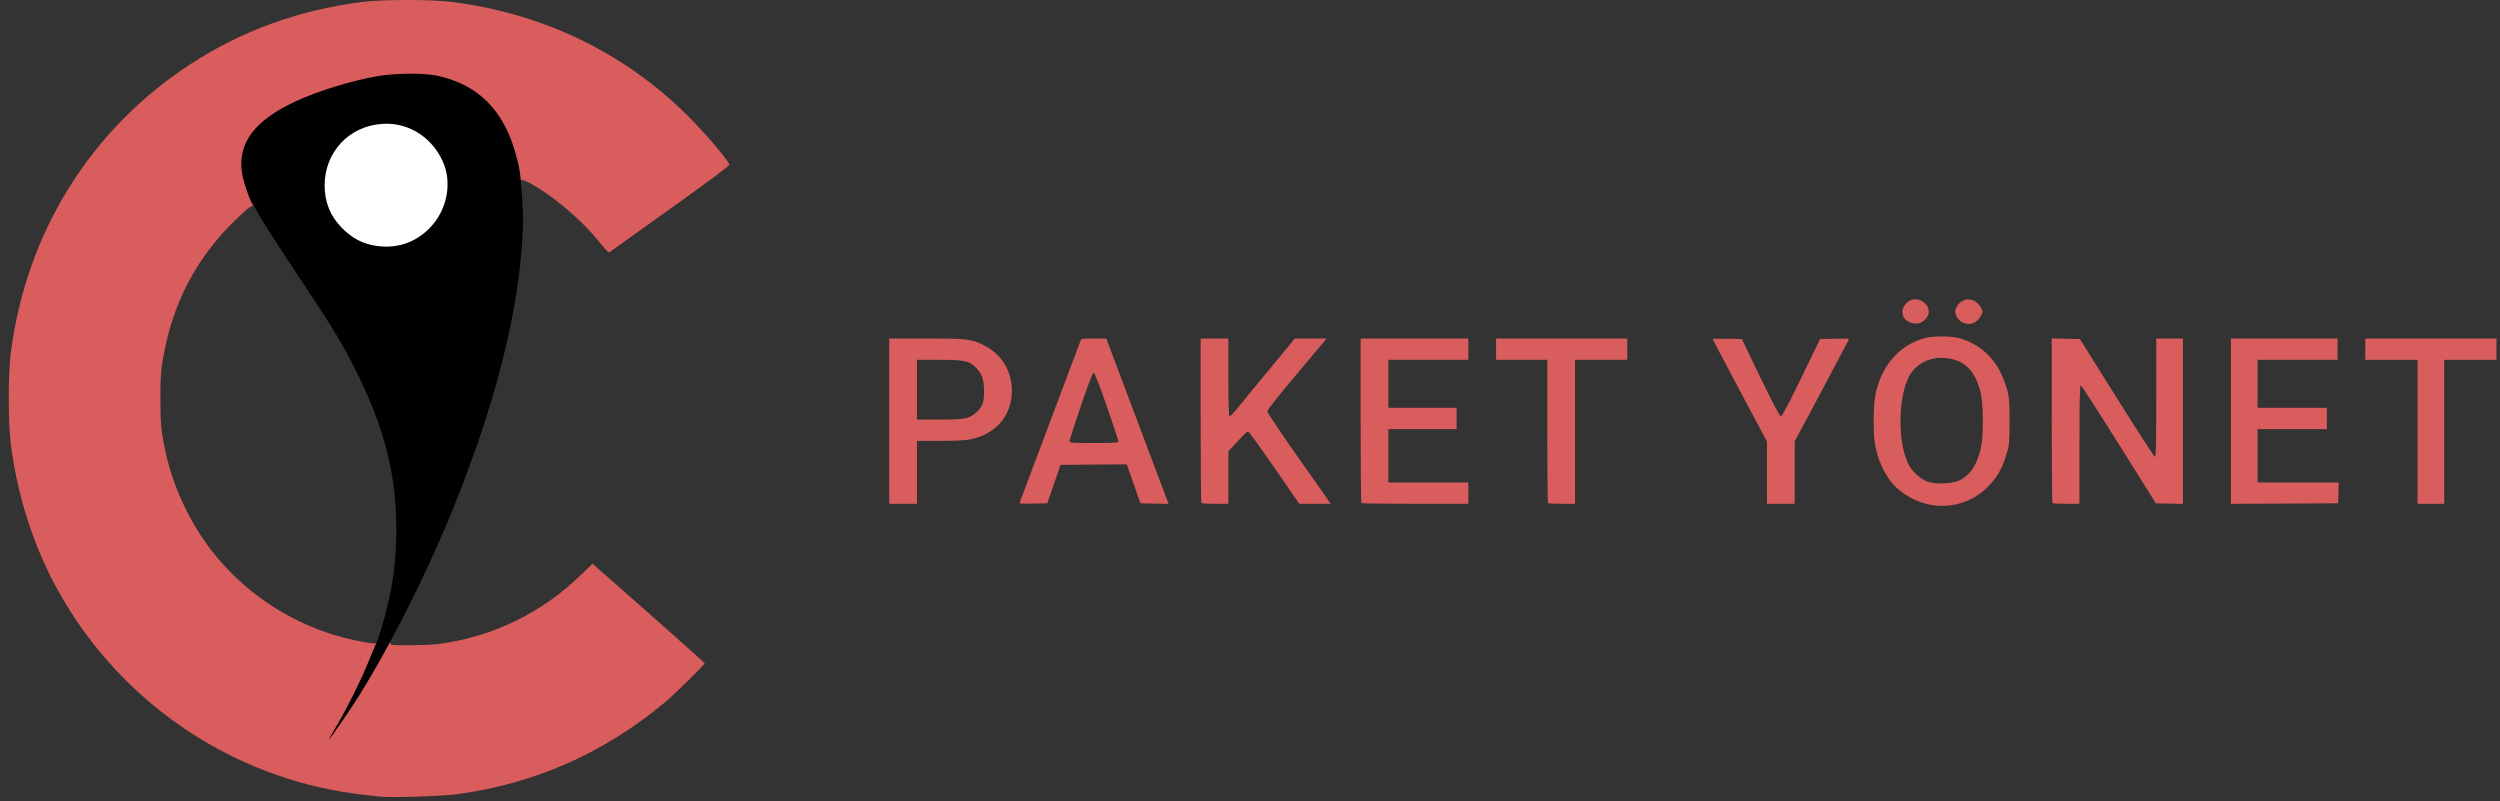 <svg width="284" height="91" viewBox="0 0 284 91" fill="none" xmlns="http://www.w3.org/2000/svg">
<rect x="0" y="0" width="284" height="91" fill="#333333" stroke="none"/>
<path d="M219.363 57.354C217.739 57.076 216.091 56.179 215.037 54.98C214.032 53.829 213.244 52.06 212.978 50.352C212.808 49.261 212.808 46.269 212.978 45.239C213.535 41.737 215.704 39.157 218.72 38.393C219.641 38.163 221.555 38.163 222.476 38.393C224.778 38.975 226.656 40.659 227.553 42.949C228.231 44.669 228.292 45.105 228.28 47.904C228.28 50.388 228.255 50.557 227.94 51.599C227.444 53.247 226.862 54.253 225.808 55.307C224.112 57.015 221.774 57.754 219.363 57.354ZM222.585 54.58C223.821 53.974 224.621 52.763 225.033 50.873C225.348 49.407 225.323 45.76 224.972 44.475C224.318 42.004 223.118 40.865 220.962 40.671C219.423 40.538 218.066 41.107 217.182 42.27C215.595 44.354 215.437 50.412 216.915 52.944C217.315 53.659 218.296 54.495 218.987 54.725C219.883 55.04 221.798 54.955 222.585 54.58Z" fill="#D95D5D"/>
<path d="M101.018 47.844V38.454H105.234C109.935 38.454 110.347 38.502 111.825 39.254C113.787 40.247 114.951 42.149 114.951 44.391C114.951 47.189 113.17 49.285 110.274 49.903C109.692 50.024 108.651 50.085 106.809 50.085H104.168V53.659V57.233H102.593H101.018V47.844ZM109.85 47.468C110.637 47.238 111.437 46.487 111.655 45.772C111.861 45.057 111.837 43.579 111.595 42.876C111.486 42.525 111.195 42.077 110.88 41.774C110.104 40.986 109.583 40.877 106.627 40.877H104.168V44.27V47.662H106.688C108.626 47.662 109.365 47.613 109.85 47.468Z" fill="#D95D5D"/>
<path d="M115.859 57.027C115.896 56.906 117.458 52.775 119.312 47.844C121.166 42.913 122.729 38.781 122.765 38.672C122.838 38.478 123.032 38.454 124.267 38.454H125.673L128.944 47.141C130.749 51.914 132.336 56.143 132.482 56.53L132.748 57.245L131.149 57.209L129.55 57.173L128.774 54.955L127.999 52.75L124.243 52.775L120.475 52.811L119.724 54.992L118.973 57.173L117.374 57.209C115.883 57.233 115.774 57.221 115.859 57.027ZM127.066 50.158C127.066 50.073 126.472 48.28 125.746 46.196C124.91 43.773 124.364 42.38 124.255 42.355C124.122 42.331 123.746 43.312 122.789 46.111C122.074 48.195 121.493 50 121.493 50.121C121.493 50.315 121.711 50.327 124.28 50.327C126.557 50.327 127.066 50.291 127.066 50.158Z" fill="#D95D5D"/>
<path d="M136.48 57.148C136.431 57.112 136.395 52.884 136.395 47.759V38.454H137.97H139.545V42.876C139.545 46.341 139.582 47.298 139.703 47.286C139.775 47.286 140.224 46.814 140.696 46.232C141.157 45.651 142.78 43.664 144.319 41.822L147.093 38.454H148.898H150.704L150.364 38.866C150.183 39.084 148.668 40.889 146.996 42.876C145.058 45.178 143.967 46.571 143.967 46.741C143.979 46.874 145.591 49.297 147.578 52.12L151.176 57.233H149.383H147.602L144.755 53.114C143.192 50.848 141.847 48.995 141.774 48.995C141.702 48.995 141.169 49.503 140.599 50.133L139.545 51.272V54.253V57.233H138.055C137.231 57.233 136.516 57.197 136.48 57.148Z" fill="#D95D5D"/>
<path d="M154.653 57.148C154.605 57.112 154.568 52.884 154.568 47.759V38.454H160.687H166.805V39.666V40.877H162.262H157.719V43.603V46.329H161.596H165.472V47.541V48.752H161.596H157.719V51.781V54.81H162.262H166.805V56.022V57.233H160.772C157.452 57.233 154.69 57.197 154.653 57.148Z" fill="#D95D5D"/>
<path d="M175.856 57.148C175.807 57.112 175.771 53.429 175.771 48.97V40.877H172.863H169.955V39.666V38.454H177.406H184.857V39.666V40.877H181.889H178.921V49.055V57.233H177.431C176.607 57.233 175.892 57.197 175.856 57.148Z" fill="#D95D5D"/>
<path d="M200.729 53.695V50.17L197.639 44.366C195.943 41.168 194.55 38.539 194.55 38.502C194.55 38.478 195.301 38.466 196.21 38.478L197.87 38.515L199.99 42.9C201.444 45.881 202.183 47.298 202.316 47.298C202.437 47.298 203.176 45.917 204.63 42.913L206.762 38.515L208.41 38.478C209.319 38.466 210.058 38.466 210.058 38.502C210.058 38.527 208.664 41.156 206.968 44.354L203.879 50.145V53.695V57.233H202.304H200.729V53.695Z" fill="#D95D5D"/>
<path d="M233.162 57.148C233.114 57.112 233.077 52.884 233.077 47.759V38.442L234.677 38.478L236.276 38.515L240.468 45.202C242.77 48.886 244.72 51.902 244.805 51.902C244.914 51.902 244.951 50.473 244.951 45.178V38.454H246.465H247.979V47.844V57.245L246.441 57.209L244.902 57.173L240.71 50.485C238.408 46.802 236.458 43.785 236.385 43.785C236.264 43.785 236.227 45.215 236.227 50.509V57.233H234.737C233.913 57.233 233.198 57.197 233.162 57.148Z" fill="#D95D5D"/>
<path d="M253.431 47.844V38.454H259.489H265.547V39.666V40.877H261.004H256.46V43.603V46.329H260.398H264.335V47.541V48.752H260.398H256.46V51.781V54.81H261.064H265.68L265.644 55.997L265.608 57.173L259.526 57.209L253.431 57.233V47.844Z" fill="#D95D5D"/>
<path d="M274.634 49.055V40.877H271.665H268.697V39.666V38.454H276.148H283.599V39.666V40.877H280.631H277.663V49.055V57.233H276.148H274.634V49.055Z" fill="#D95D5D"/>
<path d="M223.215 36.746C222.416 36.516 221.895 35.595 222.21 34.977C222.694 34.056 223.518 33.765 224.342 34.214C224.79 34.48 225.202 35.05 225.202 35.449C225.202 35.534 225.093 35.776 224.96 35.995C224.572 36.649 223.882 36.94 223.215 36.746Z" fill="#D95D5D"/>
<path d="M216.758 36.516C216.285 36.237 216.116 35.934 216.116 35.377C216.116 34.795 216.721 34.117 217.327 34.02C218.284 33.862 219.217 34.674 219.096 35.546C218.999 36.188 218.333 36.758 217.666 36.758C217.363 36.758 216.976 36.661 216.758 36.516Z" fill="#D95D5D"/>
<path d="M43.227 90.5C41.3 90.319 39.168 90.028 37.593 89.713C24.375 87.096 12.974 78.724 6.48 66.887C3.766 61.932 1.973 56.31 1.222 50.41C0.919 48.011 0.919 42.486 1.222 40.112C2.966 26.445 10.272 14.705 21.612 7.303C27.44 3.498 33.958 1.136 41.106 0.227C43.505 -0.076 49.03 -0.076 51.404 0.227C61.739 1.548 70.971 6.018 78.131 13.155C80.046 15.069 82.299 17.686 82.881 18.691C82.941 18.776 80.579 20.545 76.157 23.707C72.401 26.385 69.275 28.614 69.214 28.674C69.142 28.723 68.718 28.287 68.184 27.608C66.416 25.367 63.423 22.726 60.952 21.236C59.679 20.472 59.243 20.315 59.098 20.545C58.916 20.836 58.783 20.557 58.638 19.624C58.153 16.595 56.614 13.421 54.821 11.737C51.404 8.551 46.631 7.921 39.858 9.786C33.11 11.628 29.063 14.148 28.082 17.104C27.852 17.783 27.816 18.085 27.876 18.958C27.937 19.976 28.373 21.526 28.857 22.447C29.063 22.859 29.136 23.78 28.942 23.465C28.748 23.174 28.349 23.441 26.822 24.919C22.303 29.256 19.565 34.49 18.499 40.839C18.28 42.123 18.22 42.922 18.22 45.14C18.208 48.035 18.305 49.089 18.826 51.44C19.686 55.329 21.564 59.339 23.987 62.489C28.239 68.002 34.576 71.806 41.446 72.957C42.378 73.114 42.669 73.126 42.802 73.005C43.093 72.763 43.033 73.478 42.693 74.362C42.536 74.786 42.366 75.235 42.318 75.368C42.16 75.78 42.802 74.811 43.36 73.769C43.905 72.751 44.256 72.484 44.341 73.042C44.377 73.308 44.39 73.308 46.619 73.296C47.855 73.296 49.357 73.223 49.951 73.139C56.008 72.315 61.533 69.625 65.895 65.397L67.312 64.04L73.673 69.637C77.174 72.727 80.046 75.295 80.046 75.344C80.058 75.501 76.69 78.821 75.514 79.802C68.621 85.557 60.733 89.034 51.913 90.222C50.144 90.452 44.692 90.633 43.227 90.5Z" fill="#D95D5D"/>
<path d="M38.211 82.504C39.446 80.42 41.106 77.064 41.954 74.944C42.342 73.975 42.693 73.139 42.742 73.066C42.911 72.848 43.602 70.546 44.014 68.826C44.644 66.269 44.923 64.076 45.008 61.253C45.201 54.372 43.76 48.556 40.101 41.456C38.611 38.561 37.484 36.743 33.595 30.904C31.729 28.105 29.899 25.27 29.536 24.604C29.172 23.937 28.845 23.368 28.797 23.331C28.482 23.089 27.67 20.787 27.488 19.636C26.98 16.268 28.894 13.7 33.57 11.519C36.042 10.368 39.907 9.168 42.827 8.66C44.886 8.296 48.109 8.272 49.648 8.599C53.464 9.411 56.105 11.519 57.693 14.996C58.419 16.595 59.025 18.825 59.146 20.327C59.461 24.398 59.486 24.858 59.34 27.124C58.831 35.702 56.275 45.782 51.707 57.194C48.582 65.021 43.953 74.168 40.222 79.911C39.265 81.389 37.423 84.031 37.35 84.031C37.326 84.031 37.714 83.34 38.211 82.504ZM45.347 27.269C47.794 26.627 49.805 24.446 50.326 21.829C50.508 20.969 50.508 20.775 50.35 19.951C49.951 17.952 48.642 16.111 46.91 15.141C45.892 14.572 44.353 14.196 43.445 14.293C40.622 14.584 38.283 16.583 37.459 19.394C36.539 22.58 38.853 26.312 42.33 27.269C43.142 27.487 44.486 27.487 45.347 27.269Z" fill="black"/>
<path d="M42.924 27.954C41.324 27.761 40.052 27.118 38.841 25.895C37.52 24.55 36.89 22.999 36.878 21.061C36.878 17.268 39.677 14.288 43.469 14.07C46.352 13.888 48.993 15.524 50.266 18.262C51.429 20.746 50.799 23.944 48.739 25.98C47.152 27.555 45.141 28.233 42.924 27.954Z" fill="white"/>
</svg>
